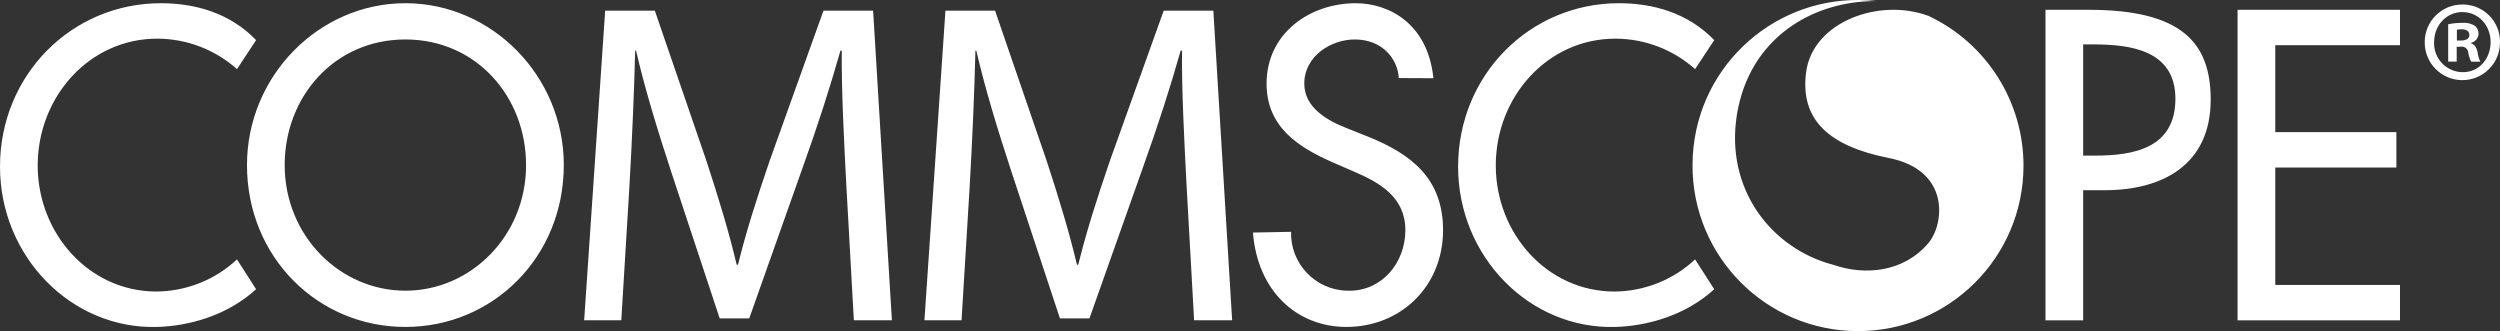 
<svg id="Layer_1" xmlns="http://www.w3.org/2000/svg" version="1.1" viewBox="0 0 669.842 88.719">
  
  <rect x="0" y="0" width="669.842" height="88.719" fill="#333333" stroke="none"/>
  
  <path id="Shape_2_copy_2" d="M63.5,18.516c-5.889-5.243-13.495-8.146-21.38-8.16-18.153,0-32.02,15.556-32.02,33.985,0,18.2,13.754,33.768,31.8,33.768,8.025-.055,15.735-3.127,21.6-8.605l5.116,7.989c-7.935,7.263-18.316,9.851-26.384,10.104C19.137,88.318,0,68.724,0,44.671,0,20.063,19.235.861,43.085.861c9.039,0,18.435,2.519,25.535,9.883l-5.12,7.772ZM151.058,44.229c0,24.716-19.02,43.369-42.442,43.369s-42.44-18.654-42.44-43.37C66.176,20.396,85.408.861,108.621.861s42.442,19.535,42.442,43.367h-.005ZM140.95,44.229c0-18.316-13.321-33.657-32.334-33.657s-32.341,15.34-32.341,33.656c0,18.984,14.832,33.659,32.346,33.659s32.334-14.675,32.334-33.659h-.005ZM374.79,20.914c-.331-5.44-4.682-10.343-11.787-10.343-6.444,0-13.538,4.526-13.538,11.812,0,6.506,6.231,9.931,11.282,11.915l5.8,2.317c11.5,4.633,20.1,11.143,20.1,25.05,0,15.116-11.393,25.932-25.9,25.932-13.111,0-23.8-9.431-25.034-25.288l10.211-.2c-.228,8.486,6.467,15.55,14.953,15.778.243.007.486.007.729.002,8.7,0,14.941-7.5,14.941-16.222,0-8.937-6.983-12.8-13.97-15.78l-5.59-2.429c-9.239-4.085-17.624-9.488-17.624-21.072,0-13.468,11.607-21.522,23.854-21.522,9.031,0,19.369,5.524,20.845,20.091l-9.272-.041ZM558.153,85.83h-10.089V2.627h11.592c24.933,0,32.668,8.83,32.668,24.056,0,17.545-12.993,24.281-28.367,24.281h-5.8v34.866h-.004ZM558.153,41.69h3.234c10.308,0,21.484-1.989,21.484-15.227,0-13.017-12.033-14.568-22.023-14.568h-2.695v29.795ZM599.528,2.627h43.516v9.489h-33.416v23.284h32.449v9.489h-32.449v31.45h33.416v9.492h-43.516V2.627ZM454.18,18.516c-5.888-5.245-13.495-8.148-21.38-8.16-18.162,0-32.025,15.559-32.025,33.988,0,18.2,13.756,33.768,31.806,33.768,8.025-.053,15.737-3.125,21.6-8.605l5.126,7.989c-7.938,7.263-18.333,9.851-26.4,10.1-23.084.721-42.229-18.873-42.229-42.926,0-24.608,19.24-43.809,43.088-43.809,9.047,0,18.436,2.519,25.544,9.883l-5.13,7.772ZM228.78,85.816h10.19l-5.031-82.96h-13.3l-14.387,40.125c-3.595,10.465-6.468,19.575-8.508,27.94h-.36c-2.031-8.618-4.791-17.722-8.149-27.94l-13.782-40.125h-13.307l-5.63,82.958h9.951l2.156-35.568c.718-12.435,1.318-26.342,1.558-36.683h.237c2.283,9.848,5.516,20.555,9.351,32.251l13.064,39.5h7.91l14.257-40.237c4.076-11.329,7.434-21.789,10.187-31.514h.356c-.115,10.34.6,24.247,1.205,35.817l2.032,36.436ZM319.944,85.816h10.19l-5.034-82.96h-13.3l-14.382,40.125c-3.6,10.465-6.468,19.575-8.51,27.94h-.358c-2.035-8.618-4.794-17.722-8.149-27.94l-13.785-40.125h-13.3l-5.629,82.958h9.945l2.162-35.568c.718-12.435,1.315-26.342,1.556-36.683h.239c2.276,9.848,5.514,20.555,9.351,32.251l13.06,39.5h7.9l14.262-40.238c4.075-11.329,7.428-21.789,10.184-31.514h.364c-.123,10.34.6,24.247,1.2,35.817l2.034,36.437ZM658.236,12.516h1.072c.949-.164,1.852.472,2.016,1.422.01.059.017.119.021.178.133.835.394,1.645.774,2.4h2.457c-.397-.767-.64-1.603-.717-2.463-.3-1.347-.841-2.148-1.795-2.456v-.12c1.142-.249,1.974-1.233,2.03-2.4.015-.822-.334-1.609-.954-2.149-1.018-.634-2.217-.915-3.411-.8-1.266-.009-2.53.115-3.771.369v10.016h2.278v-4,.003ZM658.29,7.97c.413-.09.836-.131,1.259-.123,1.436,0,2.088.617,2.088,1.536,0,1.05-1.012,1.476-2.268,1.476h-1.079s0-2.889,0-2.889ZM659.784,1.21c-5.552-.033-10.079,4.442-10.112,9.994,0,.028,0,.055,0,.083-.055,5.57,4.415,10.129,9.984,10.185,5.57.055,10.129-4.415,10.185-9.984,0-.067,0-.133,0-.2.068-5.497-4.333-10.008-9.83-10.076-.053,0-.107,0-.16,0h-.067ZM659.784,3.235c4.371,0,7.545,3.627,7.545,8.052,0,4.486-3.174,8.108-7.478,8.048-4.261-.023-7.697-3.495-7.674-7.756,0-.097.003-.195.007-.292,0-4.425,3.234-8.052,7.545-8.052h.055ZM516.647,4.235c-13.284-4.879-30.88,1.683-32.704,14.988-1.735,12.724,5.932,19.907,22.092,23.1,16.765,3.306,14.844,17.927,10.629,22.846-6.757,7.89-17.117,8.656-25.356,5.816-16.642-4.314-29.163-20.261-25.919-40.3,3.328-20.382,20.069-30.438,37.325-30.399-24.275-2.755-46.187,14.69-48.943,38.965-.189,1.668-.284,3.345-.282,5.023-.058,24.488,19.747,44.387,44.235,44.445,24.488.058,44.387-19.747,44.445-44.235.041-17.237-9.912-32.936-25.52-40.252l-.002.004Z" fill="#fff" fill-rule="evenodd"></path>
</svg>